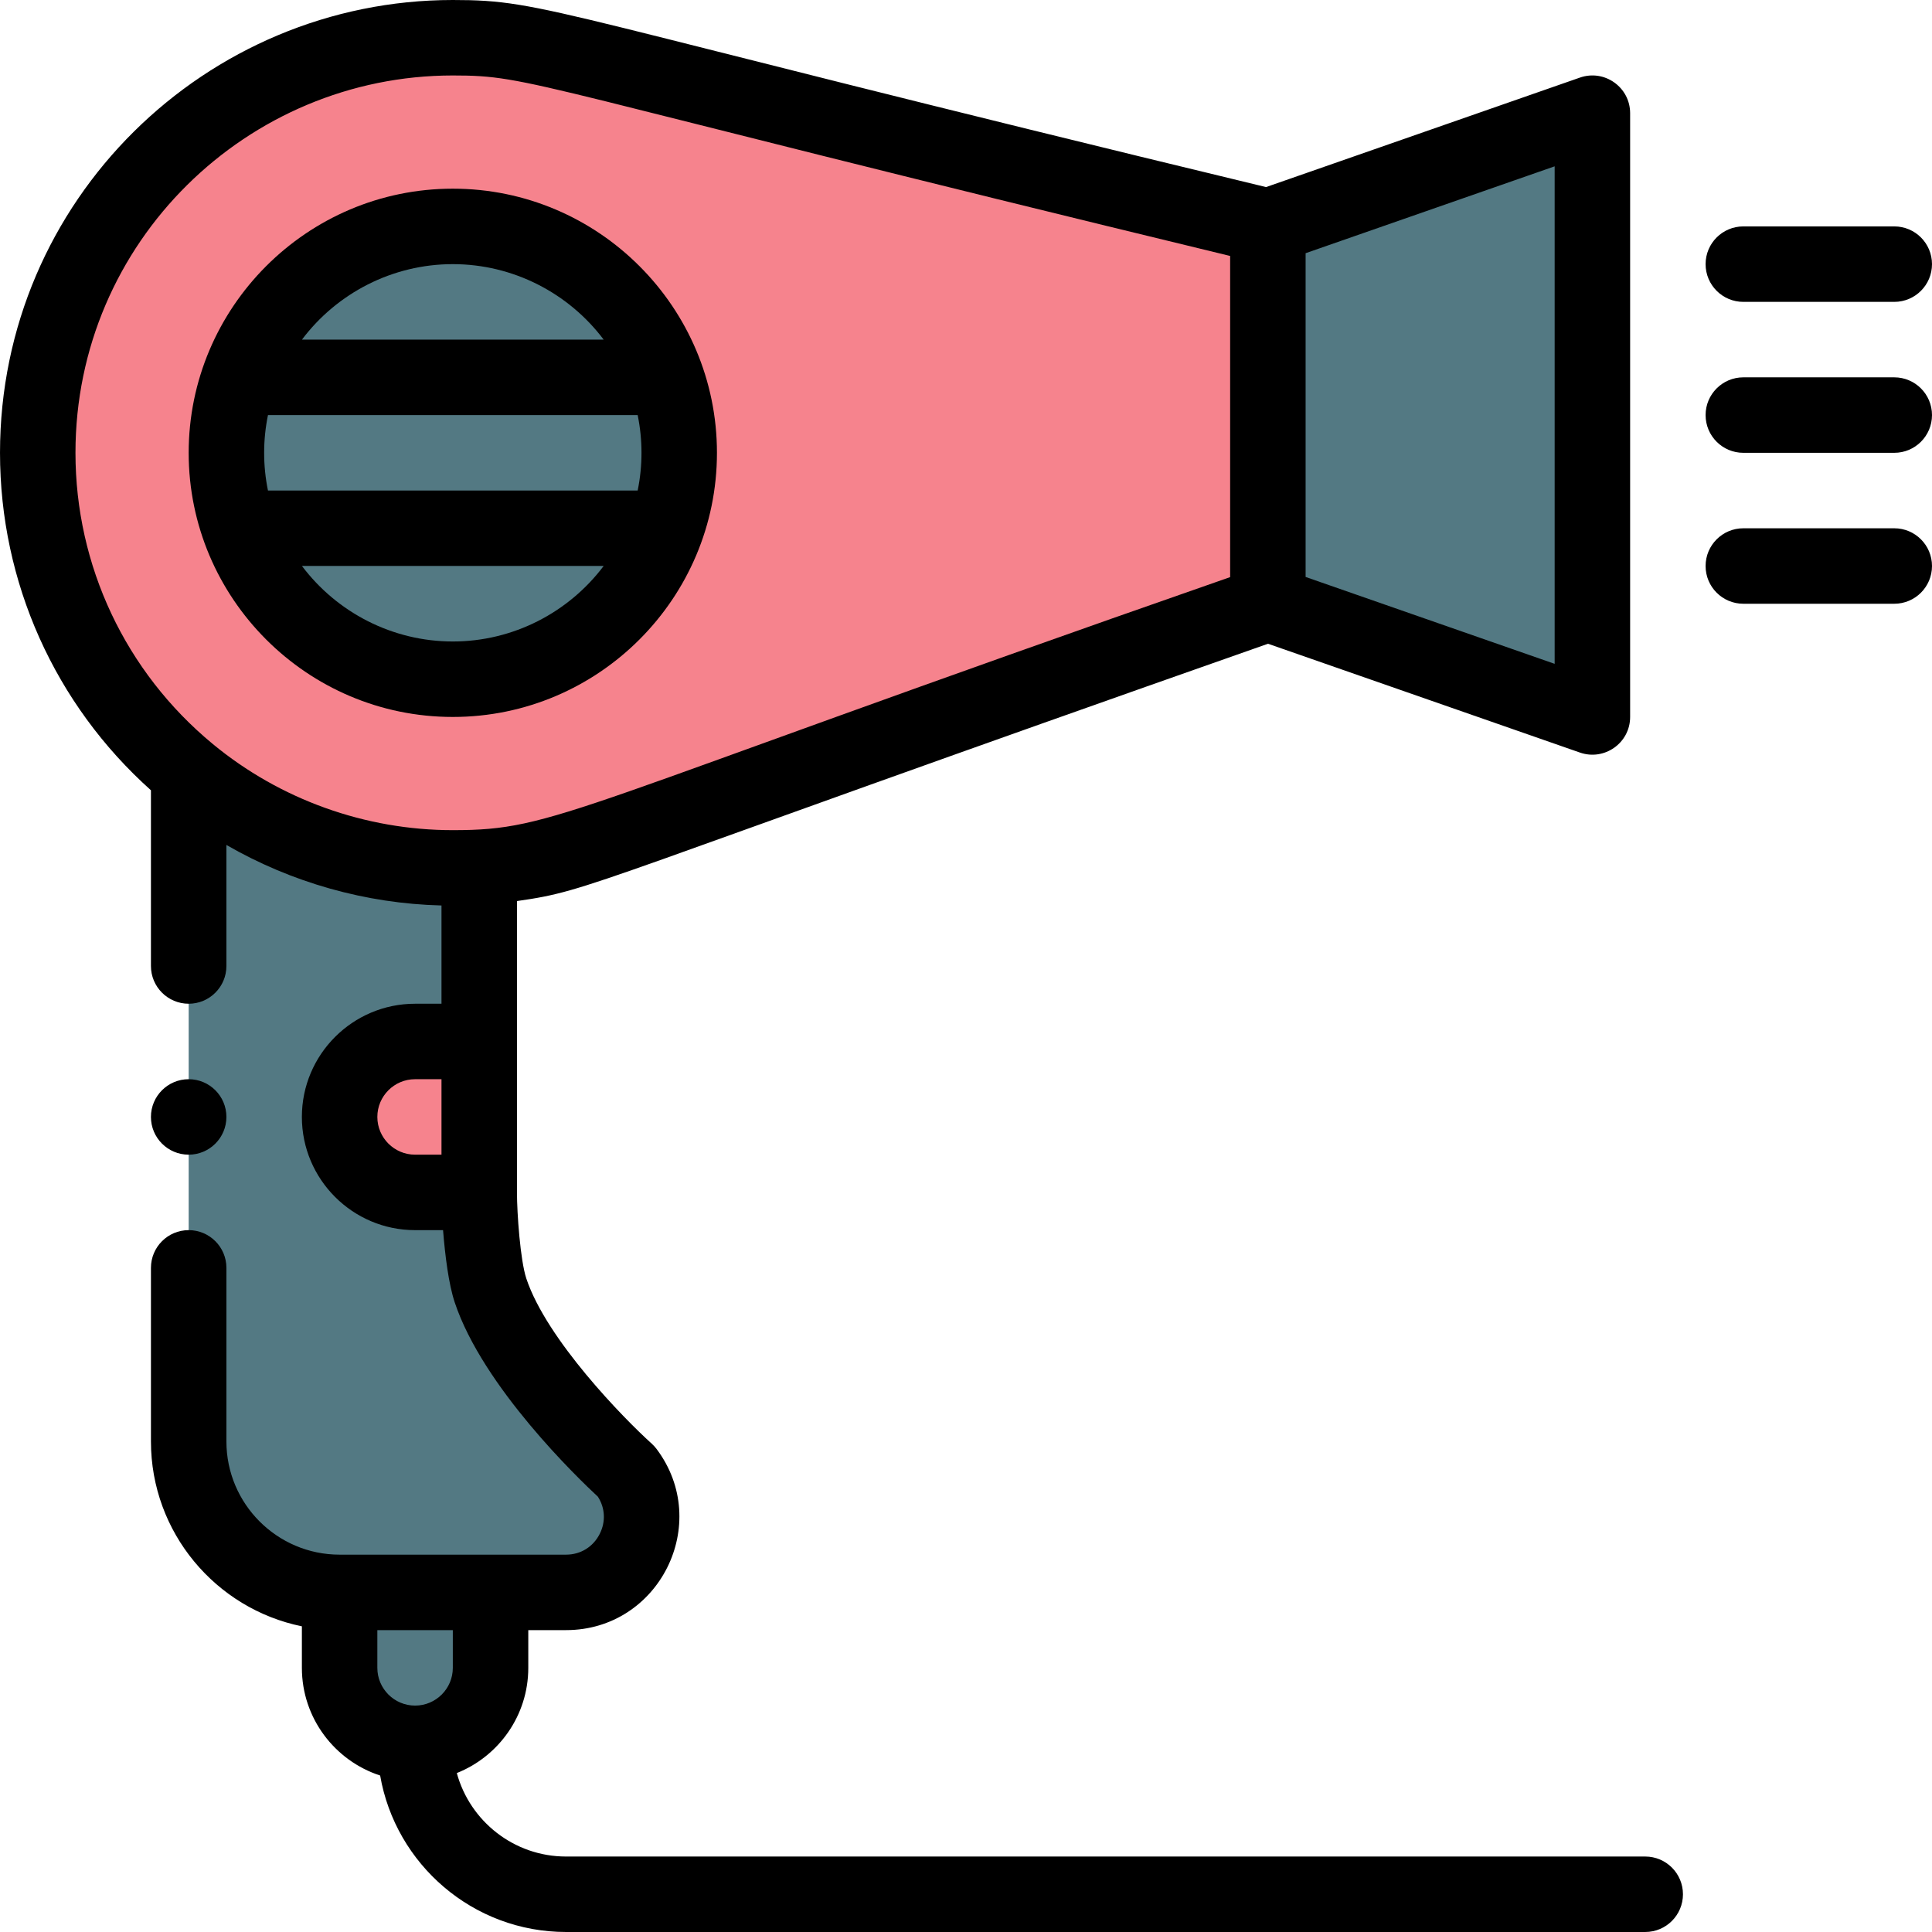 <svg height="512pt" viewBox="0 0 512 512" width="512pt" xmlns="http://www.w3.org/2000/svg"><path d="m166 390s-28.59-25.77-36-48c-1.48-4.441-2.68-13.941-3.16-26l.148-86.219-76.988-24.922v177.141c0 22.09 17.91 40 40 40v20c0 11.051 8.949 20 20 20s20-8.949 20-20v-20h20c16.48 0 25.891-18.82 16-32zm0 0" fill="#537983"/><path d="m422 30v160l-86-30v-100zm0 0" fill="#537983"/><path d="m336 60v100l-178.031 63.27c-71.668 26.363-147.969-26.746-147.969-103.27 0-60.98 49.48-110 110-110 9.41 0 18.539 1.18 27.262 3.398zm0 0" fill="#f6838d"/><path d="m127 276v40h-17c-11.051 0-20-8.949-20-20s8.949-20 20-20zm0 0" fill="#f6838d"/><path d="m120 60c-33.215 0-60 27.035-60 60 0 32.953 26.773 60 60 60 33.215 0 60-27.035 60-60 0-32.953-26.773-60-60-60zm0 0" fill="#537983"/><path d="m40 209.434v46.566c0 5.52 4.477 10 10 10s10-4.48 10-10v-32.078c17.266 9.961 36.898 15.531 57 16.039v26.039h-7c-16.543 0-30 13.457-30 30s13.457 30 30 30h7.414c.539 6.75 1.477 14.293 3.098 19.16 7.477 22.43 32.824 46.738 37.934 51.48 1.914 2.98 2.113 6.602.5 9.828-1.73 3.465-5.074 5.531-8.945 5.531h-60c-16.543 0-30-13.457-30-30v-46c0-5.523-4.477-10-10-10s-10 4.477-10 10v46c0 24.145 17.203 44.348 40 48.992v11.008c0 13.312 8.719 24.621 20.742 28.531 4.062 23.52 24.598 41.469 49.258 41.469h286c5.523 0 10-4.477 10-10s-4.477-10-10-10h-286c-13.816 0-25.473-9.391-28.941-22.121 11.082-4.41 18.941-15.242 18.941-27.879v-10h10c24.707 0 38.824-28.238 24-48.004-.391-.516-.824-.992-1.305-1.426-7.406-6.676-27.812-27.547-33.211-43.734-1.605-4.828-2.484-17.352-2.484-22.836v-77.211c20.516-2.91 16.727-4.133 199.031-68.188l82.676 28.84c6.457 2.25 13.293-2.523 13.293-9.441v-160c0-6.879-6.797-11.703-13.293-9.441l-83.195 29.02c-191.117-46.117-190.23-49.578-215.512-49.578-65.379 0-120 52.996-120 120 0 34.32 14.523 66.645 40 89.434zm77 96.566h-7c-5.516 0-10-4.484-10-10s4.484-10 10-10h7zm3 136c0 5.516-4.484 10-10 10s-10-4.484-10-10v-10h20zm226-374.898 66-23.023v131.844l-66-23.023zm-226-47.102c21.305 0 18.387 2.418 206 47.832v85.109c-176.906 61.695-178.297 67.059-206 67.059-23.203 0-45.801-8.113-63.629-22.848 0 0-.004 0-.004-.004-23.109-19.09-36.367-47.211-36.367-77.148 0-55.918 45.594-100 100-100zm0 0"/><path d="m120 190c38.652 0 70-31.484 70-70 0-38.504-31.328-70-70-70-38.652 0-70 31.484-70 70 0 38.504 31.328 70 70 70zm0-20c-15.973 0-30.688-7.664-39.977-20.012h79.953c-9.289 12.348-24.004 20.012-39.977 20.012zm0-100c15.973 0 30.688 7.656 39.977 20h-79.953c9.289-12.344 24.004-20 39.977-20zm-48.984 40h97.973c.668 3.273 1.012 6.617 1.012 10s-.344 6.727-1.012 10h-97.973c-.672-3.273-1.016-6.617-1.016-10s.348-6.727 1.016-10zm0 0"/><path d="m502 100h-40c-5.523 0-10 4.477-10 10s4.477 10 10 10h40c5.523 0 10-4.477 10-10s-4.477-10-10-10zm0 0"/><path d="m502 60h-40c-5.523 0-10 4.477-10 10s4.477 10 10 10h40c5.523 0 10-4.477 10-10s-4.477-10-10-10zm0 0"/><path d="m502 140h-40c-5.523 0-10 4.477-10 10s4.477 10 10 10h40c5.523 0 10-4.477 10-10s-4.477-10-10-10zm0 0"/><path d="m60 296c0 5.523-4.477 10-10 10s-10-4.477-10-10 4.477-10 10-10 10 4.477 10 10zm0 0"/></svg>